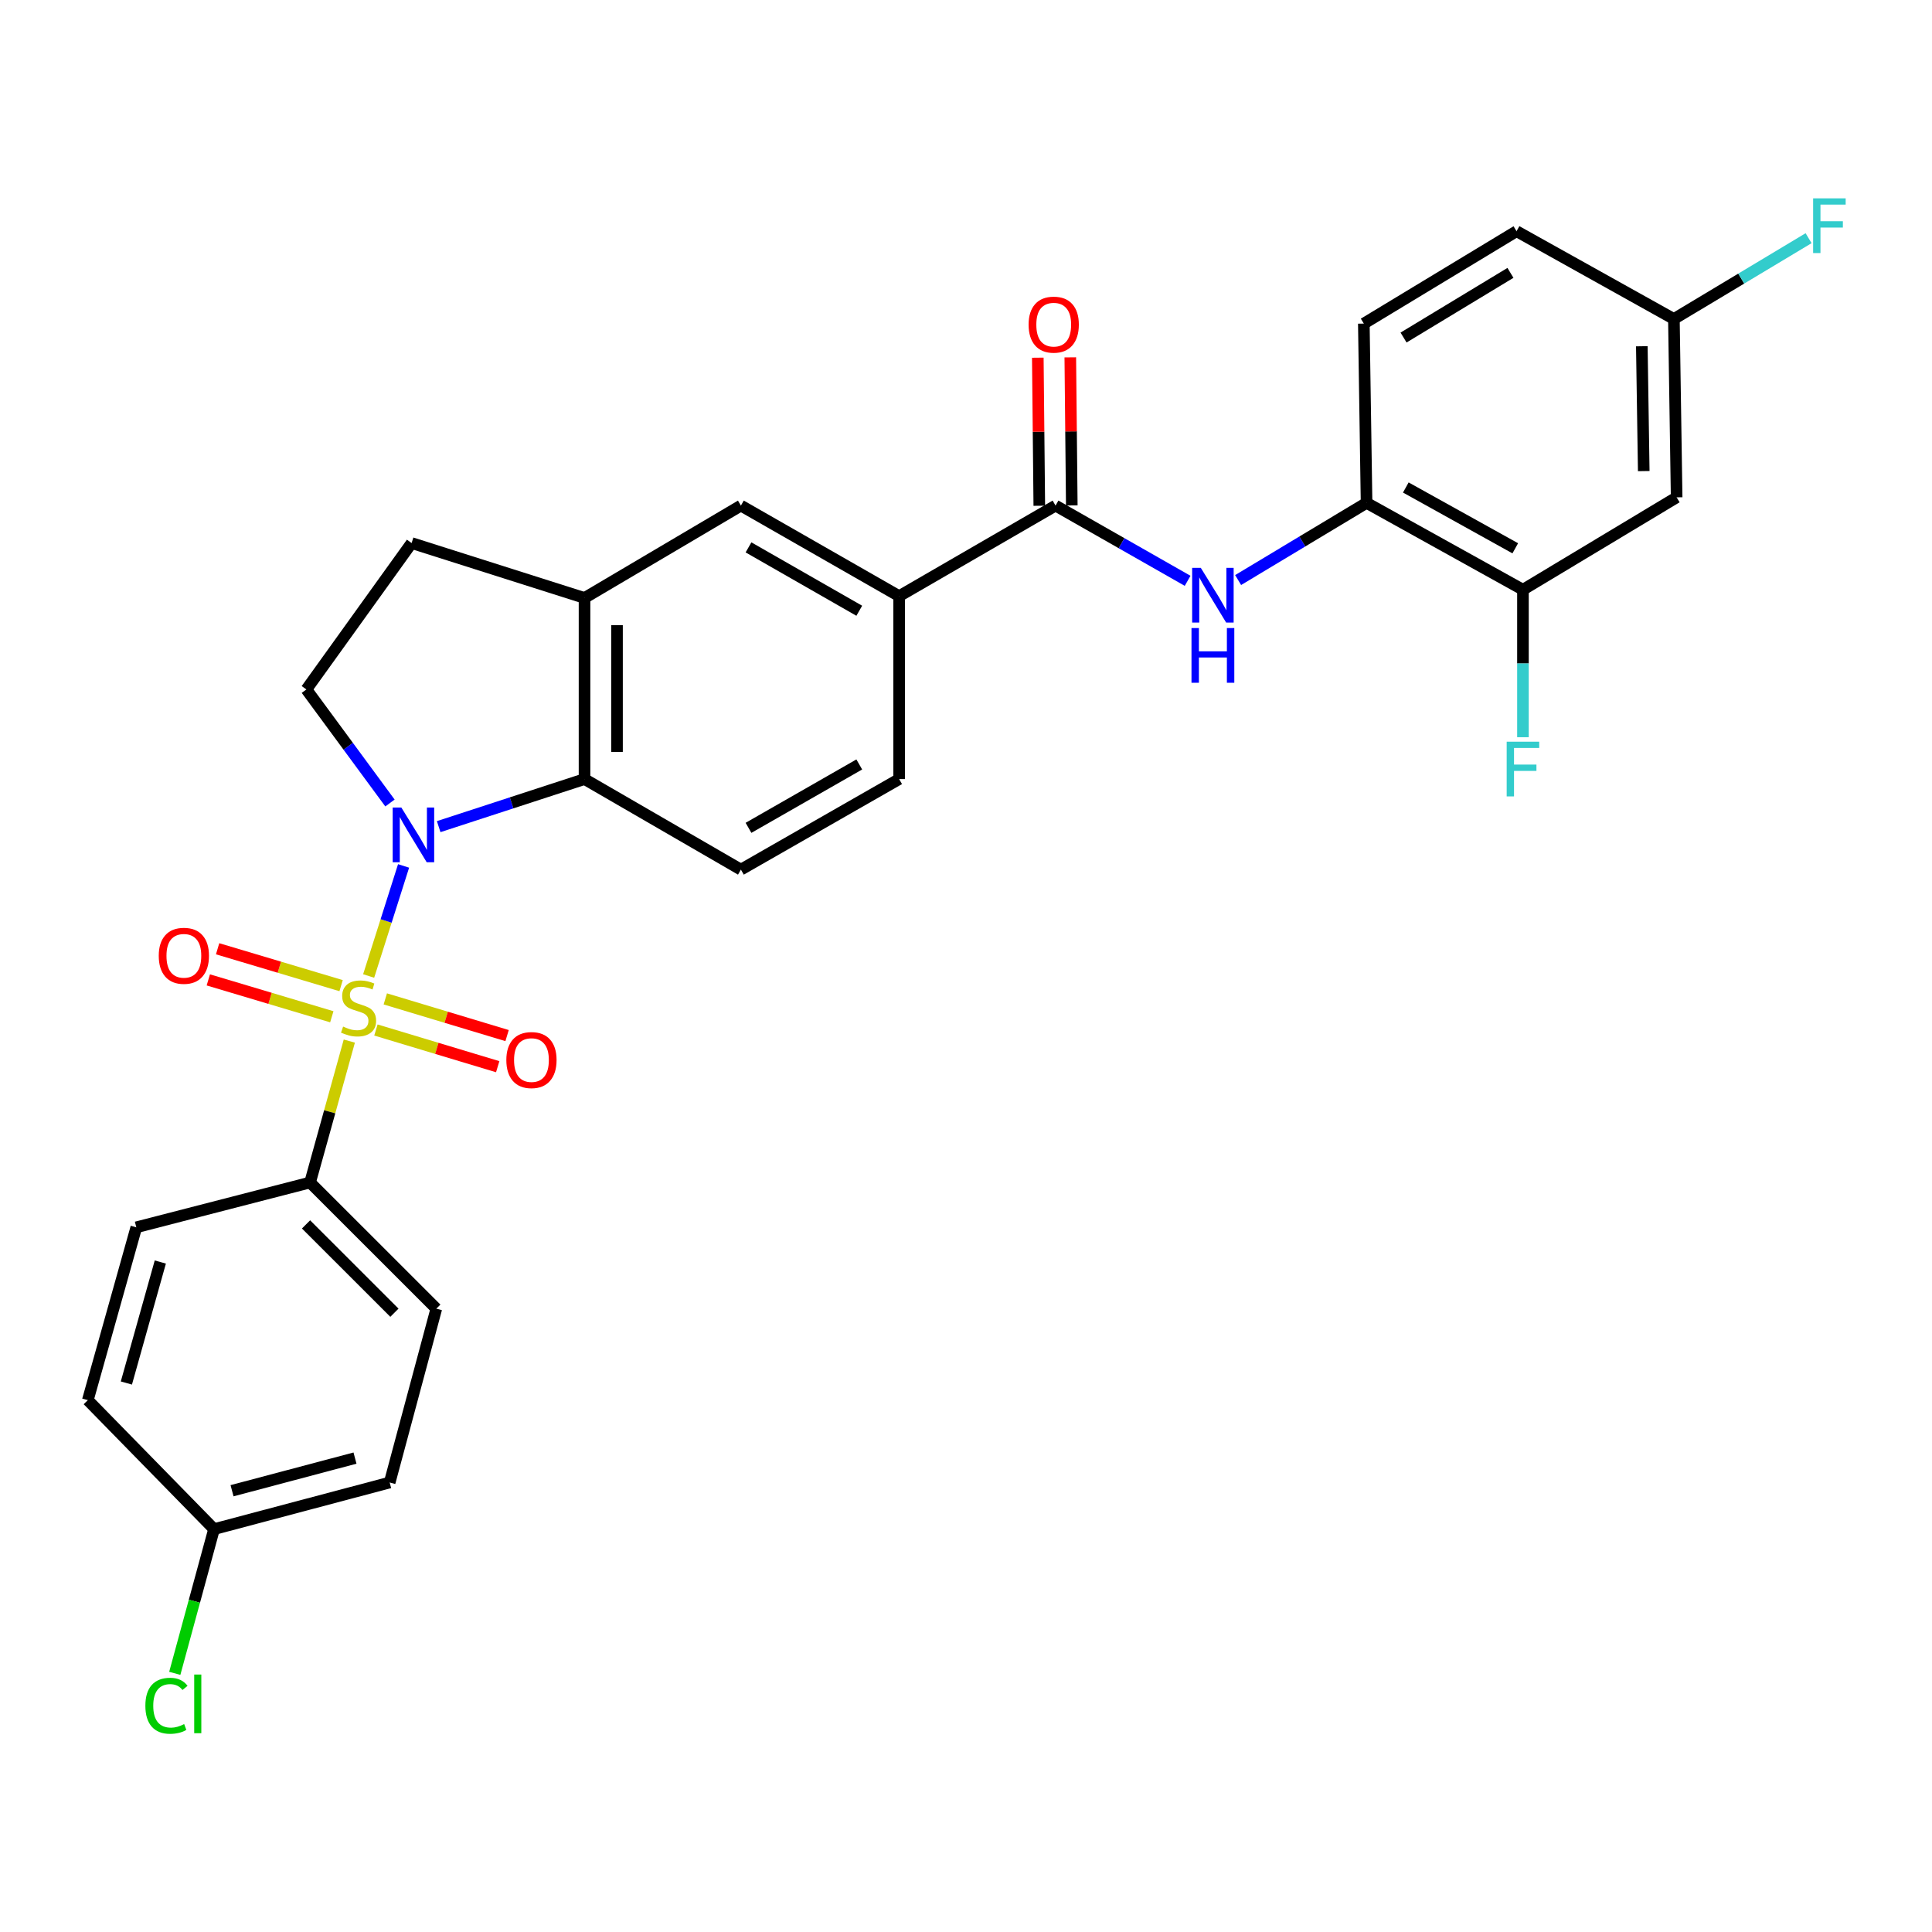 <?xml version='1.0' encoding='iso-8859-1'?>
<svg version='1.1' baseProfile='full'
              xmlns='http://www.w3.org/2000/svg'
                      xmlns:rdkit='http://www.rdkit.org/xml'
                      xmlns:xlink='http://www.w3.org/1999/xlink'
                  xml:space='preserve'
width='1000px' height='1000px' viewBox='0 0 1000 1000'>
<!-- END OF HEADER -->
<rect style='opacity:1.0;fill:#FFFFFF;stroke:none' width='1000' height='1000' x='0' y='0'> </rect>
<path class='bond-0' d='M 190.813,505.17 L 199.852,476.687' style='fill:none;fill-rule:evenodd;stroke:#CCCC00;stroke-width:6px;stroke-linecap:butt;stroke-linejoin:miter;stroke-opacity:1' />
<path class='bond-0' d='M 199.852,476.687 L 208.89,448.204' style='fill:none;fill-rule:evenodd;stroke:#0000FF;stroke-width:6px;stroke-linecap:butt;stroke-linejoin:miter;stroke-opacity:1' />
<path class='bond-5' d='M 180.806,538.864 L 170.649,575.459' style='fill:none;fill-rule:evenodd;stroke:#CCCC00;stroke-width:6px;stroke-linecap:butt;stroke-linejoin:miter;stroke-opacity:1' />
<path class='bond-5' d='M 170.649,575.459 L 160.491,612.055' style='fill:none;fill-rule:evenodd;stroke:#000000;stroke-width:6px;stroke-linecap:butt;stroke-linejoin:miter;stroke-opacity:1' />
<path class='bond-9' d='M 176.555,510.165 L 144.596,500.62' style='fill:none;fill-rule:evenodd;stroke:#CCCC00;stroke-width:6px;stroke-linecap:butt;stroke-linejoin:miter;stroke-opacity:1' />
<path class='bond-9' d='M 144.596,500.62 L 112.638,491.076' style='fill:none;fill-rule:evenodd;stroke:#FF0000;stroke-width:6px;stroke-linecap:butt;stroke-linejoin:miter;stroke-opacity:1' />
<path class='bond-9' d='M 171.742,526.279 L 139.784,516.735' style='fill:none;fill-rule:evenodd;stroke:#CCCC00;stroke-width:6px;stroke-linecap:butt;stroke-linejoin:miter;stroke-opacity:1' />
<path class='bond-9' d='M 139.784,516.735 L 107.825,507.191' style='fill:none;fill-rule:evenodd;stroke:#FF0000;stroke-width:6px;stroke-linecap:butt;stroke-linejoin:miter;stroke-opacity:1' />
<path class='bond-10' d='M 194.578,533.13 L 226.096,542.627' style='fill:none;fill-rule:evenodd;stroke:#CCCC00;stroke-width:6px;stroke-linecap:butt;stroke-linejoin:miter;stroke-opacity:1' />
<path class='bond-10' d='M 226.096,542.627 L 257.614,552.124' style='fill:none;fill-rule:evenodd;stroke:#FF0000;stroke-width:6px;stroke-linecap:butt;stroke-linejoin:miter;stroke-opacity:1' />
<path class='bond-10' d='M 199.43,517.027 L 230.948,526.524' style='fill:none;fill-rule:evenodd;stroke:#CCCC00;stroke-width:6px;stroke-linecap:butt;stroke-linejoin:miter;stroke-opacity:1' />
<path class='bond-10' d='M 230.948,526.524 L 262.467,536.02' style='fill:none;fill-rule:evenodd;stroke:#FF0000;stroke-width:6px;stroke-linecap:butt;stroke-linejoin:miter;stroke-opacity:1' />
<path class='bond-1' d='M 227.06,427.866 L 264.805,415.557' style='fill:none;fill-rule:evenodd;stroke:#0000FF;stroke-width:6px;stroke-linecap:butt;stroke-linejoin:miter;stroke-opacity:1' />
<path class='bond-1' d='M 264.805,415.557 L 302.549,403.247' style='fill:none;fill-rule:evenodd;stroke:#000000;stroke-width:6px;stroke-linecap:butt;stroke-linejoin:miter;stroke-opacity:1' />
<path class='bond-6' d='M 201.848,415.631 L 180.217,386.244' style='fill:none;fill-rule:evenodd;stroke:#0000FF;stroke-width:6px;stroke-linecap:butt;stroke-linejoin:miter;stroke-opacity:1' />
<path class='bond-6' d='M 180.217,386.244 L 158.585,356.857' style='fill:none;fill-rule:evenodd;stroke:#000000;stroke-width:6px;stroke-linecap:butt;stroke-linejoin:miter;stroke-opacity:1' />
<path class='bond-4' d='M 302.549,403.247 L 302.549,309.505' style='fill:none;fill-rule:evenodd;stroke:#000000;stroke-width:6px;stroke-linecap:butt;stroke-linejoin:miter;stroke-opacity:1' />
<path class='bond-4' d='M 319.367,389.186 L 319.367,323.566' style='fill:none;fill-rule:evenodd;stroke:#000000;stroke-width:6px;stroke-linecap:butt;stroke-linejoin:miter;stroke-opacity:1' />
<path class='bond-13' d='M 302.549,403.247 L 383.491,450.114' style='fill:none;fill-rule:evenodd;stroke:#000000;stroke-width:6px;stroke-linecap:butt;stroke-linejoin:miter;stroke-opacity:1' />
<path class='bond-2' d='M 546.347,261.694 L 465.396,308.561' style='fill:none;fill-rule:evenodd;stroke:#000000;stroke-width:6px;stroke-linecap:butt;stroke-linejoin:miter;stroke-opacity:1' />
<path class='bond-3' d='M 546.347,261.694 L 580.529,281.163' style='fill:none;fill-rule:evenodd;stroke:#000000;stroke-width:6px;stroke-linecap:butt;stroke-linejoin:miter;stroke-opacity:1' />
<path class='bond-3' d='M 580.529,281.163 L 614.711,300.632' style='fill:none;fill-rule:evenodd;stroke:#0000FF;stroke-width:6px;stroke-linecap:butt;stroke-linejoin:miter;stroke-opacity:1' />
<path class='bond-16' d='M 554.756,261.61 L 554.37,223.29' style='fill:none;fill-rule:evenodd;stroke:#000000;stroke-width:6px;stroke-linecap:butt;stroke-linejoin:miter;stroke-opacity:1' />
<path class='bond-16' d='M 554.37,223.29 L 553.984,184.97' style='fill:none;fill-rule:evenodd;stroke:#FF0000;stroke-width:6px;stroke-linecap:butt;stroke-linejoin:miter;stroke-opacity:1' />
<path class='bond-16' d='M 537.939,261.779 L 537.553,223.459' style='fill:none;fill-rule:evenodd;stroke:#000000;stroke-width:6px;stroke-linecap:butt;stroke-linejoin:miter;stroke-opacity:1' />
<path class='bond-16' d='M 537.553,223.459 L 537.167,185.14' style='fill:none;fill-rule:evenodd;stroke:#FF0000;stroke-width:6px;stroke-linecap:butt;stroke-linejoin:miter;stroke-opacity:1' />
<path class='bond-8' d='M 640.854,300.236 L 674.094,280.26' style='fill:none;fill-rule:evenodd;stroke:#0000FF;stroke-width:6px;stroke-linecap:butt;stroke-linejoin:miter;stroke-opacity:1' />
<path class='bond-8' d='M 674.094,280.26 L 707.335,260.283' style='fill:none;fill-rule:evenodd;stroke:#000000;stroke-width:6px;stroke-linecap:butt;stroke-linejoin:miter;stroke-opacity:1' />
<path class='bond-12' d='M 302.549,309.505 L 383.491,261.694' style='fill:none;fill-rule:evenodd;stroke:#000000;stroke-width:6px;stroke-linecap:butt;stroke-linejoin:miter;stroke-opacity:1' />
<path class='bond-30' d='M 302.549,309.505 L 213.048,281.082' style='fill:none;fill-rule:evenodd;stroke:#000000;stroke-width:6px;stroke-linecap:butt;stroke-linejoin:miter;stroke-opacity:1' />
<path class='bond-19' d='M 160.491,612.055 L 225.839,677.365' style='fill:none;fill-rule:evenodd;stroke:#000000;stroke-width:6px;stroke-linecap:butt;stroke-linejoin:miter;stroke-opacity:1' />
<path class='bond-19' d='M 158.404,633.747 L 204.148,679.464' style='fill:none;fill-rule:evenodd;stroke:#000000;stroke-width:6px;stroke-linecap:butt;stroke-linejoin:miter;stroke-opacity:1' />
<path class='bond-20' d='M 160.491,612.055 L 70.551,635.254' style='fill:none;fill-rule:evenodd;stroke:#000000;stroke-width:6px;stroke-linecap:butt;stroke-linejoin:miter;stroke-opacity:1' />
<path class='bond-15' d='M 158.585,356.857 L 213.048,281.082' style='fill:none;fill-rule:evenodd;stroke:#000000;stroke-width:6px;stroke-linecap:butt;stroke-linejoin:miter;stroke-opacity:1' />
<path class='bond-7' d='M 465.396,308.561 L 465.396,403.247' style='fill:none;fill-rule:evenodd;stroke:#000000;stroke-width:6px;stroke-linecap:butt;stroke-linejoin:miter;stroke-opacity:1' />
<path class='bond-31' d='M 465.396,308.561 L 383.491,261.694' style='fill:none;fill-rule:evenodd;stroke:#000000;stroke-width:6px;stroke-linecap:butt;stroke-linejoin:miter;stroke-opacity:1' />
<path class='bond-31' d='M 444.757,316.128 L 387.424,283.322' style='fill:none;fill-rule:evenodd;stroke:#000000;stroke-width:6px;stroke-linecap:butt;stroke-linejoin:miter;stroke-opacity:1' />
<path class='bond-11' d='M 707.335,260.283 L 788.277,305.244' style='fill:none;fill-rule:evenodd;stroke:#000000;stroke-width:6px;stroke-linecap:butt;stroke-linejoin:miter;stroke-opacity:1' />
<path class='bond-11' d='M 727.643,252.325 L 784.302,283.798' style='fill:none;fill-rule:evenodd;stroke:#000000;stroke-width:6px;stroke-linecap:butt;stroke-linejoin:miter;stroke-opacity:1' />
<path class='bond-18' d='M 707.335,260.283 L 705.915,167.494' style='fill:none;fill-rule:evenodd;stroke:#000000;stroke-width:6px;stroke-linecap:butt;stroke-linejoin:miter;stroke-opacity:1' />
<path class='bond-14' d='M 788.277,305.244 L 867.827,257.424' style='fill:none;fill-rule:evenodd;stroke:#000000;stroke-width:6px;stroke-linecap:butt;stroke-linejoin:miter;stroke-opacity:1' />
<path class='bond-22' d='M 788.277,305.244 L 788.277,343.413' style='fill:none;fill-rule:evenodd;stroke:#000000;stroke-width:6px;stroke-linecap:butt;stroke-linejoin:miter;stroke-opacity:1' />
<path class='bond-22' d='M 788.277,343.413 L 788.277,381.581' style='fill:none;fill-rule:evenodd;stroke:#33CCCC;stroke-width:6px;stroke-linecap:butt;stroke-linejoin:miter;stroke-opacity:1' />
<path class='bond-17' d='M 383.491,450.114 L 465.396,403.247' style='fill:none;fill-rule:evenodd;stroke:#000000;stroke-width:6px;stroke-linecap:butt;stroke-linejoin:miter;stroke-opacity:1' />
<path class='bond-17' d='M 387.424,428.487 L 444.757,395.68' style='fill:none;fill-rule:evenodd;stroke:#000000;stroke-width:6px;stroke-linecap:butt;stroke-linejoin:miter;stroke-opacity:1' />
<path class='bond-32' d='M 867.827,257.424 L 866.407,165.111' style='fill:none;fill-rule:evenodd;stroke:#000000;stroke-width:6px;stroke-linecap:butt;stroke-linejoin:miter;stroke-opacity:1' />
<path class='bond-32' d='M 850.798,243.836 L 849.804,179.217' style='fill:none;fill-rule:evenodd;stroke:#000000;stroke-width:6px;stroke-linecap:butt;stroke-linejoin:miter;stroke-opacity:1' />
<path class='bond-24' d='M 705.915,167.494 L 784.96,119.674' style='fill:none;fill-rule:evenodd;stroke:#000000;stroke-width:6px;stroke-linecap:butt;stroke-linejoin:miter;stroke-opacity:1' />
<path class='bond-24' d='M 726.477,174.711 L 781.809,141.237' style='fill:none;fill-rule:evenodd;stroke:#000000;stroke-width:6px;stroke-linecap:butt;stroke-linejoin:miter;stroke-opacity:1' />
<path class='bond-25' d='M 225.839,677.365 L 201.696,767.343' style='fill:none;fill-rule:evenodd;stroke:#000000;stroke-width:6px;stroke-linecap:butt;stroke-linejoin:miter;stroke-opacity:1' />
<path class='bond-26' d='M 70.551,635.254 L 45.455,724.727' style='fill:none;fill-rule:evenodd;stroke:#000000;stroke-width:6px;stroke-linecap:butt;stroke-linejoin:miter;stroke-opacity:1' />
<path class='bond-26' d='M 82.98,653.218 L 65.412,715.848' style='fill:none;fill-rule:evenodd;stroke:#000000;stroke-width:6px;stroke-linecap:butt;stroke-linejoin:miter;stroke-opacity:1' />
<path class='bond-21' d='M 866.407,165.111 L 784.96,119.674' style='fill:none;fill-rule:evenodd;stroke:#000000;stroke-width:6px;stroke-linecap:butt;stroke-linejoin:miter;stroke-opacity:1' />
<path class='bond-27' d='M 866.407,165.111 L 901.266,144.197' style='fill:none;fill-rule:evenodd;stroke:#000000;stroke-width:6px;stroke-linecap:butt;stroke-linejoin:miter;stroke-opacity:1' />
<path class='bond-27' d='M 901.266,144.197 L 936.125,123.283' style='fill:none;fill-rule:evenodd;stroke:#33CCCC;stroke-width:6px;stroke-linecap:butt;stroke-linejoin:miter;stroke-opacity:1' />
<path class='bond-23' d='M 110.784,791.477 L 45.455,724.727' style='fill:none;fill-rule:evenodd;stroke:#000000;stroke-width:6px;stroke-linecap:butt;stroke-linejoin:miter;stroke-opacity:1' />
<path class='bond-28' d='M 110.784,791.477 L 100.625,828.797' style='fill:none;fill-rule:evenodd;stroke:#000000;stroke-width:6px;stroke-linecap:butt;stroke-linejoin:miter;stroke-opacity:1' />
<path class='bond-28' d='M 100.625,828.797 L 90.466,866.118' style='fill:none;fill-rule:evenodd;stroke:#00CC00;stroke-width:6px;stroke-linecap:butt;stroke-linejoin:miter;stroke-opacity:1' />
<path class='bond-29' d='M 110.784,791.477 L 201.696,767.343' style='fill:none;fill-rule:evenodd;stroke:#000000;stroke-width:6px;stroke-linecap:butt;stroke-linejoin:miter;stroke-opacity:1' />
<path class='bond-29' d='M 120.105,771.602 L 183.744,754.708' style='fill:none;fill-rule:evenodd;stroke:#000000;stroke-width:6px;stroke-linecap:butt;stroke-linejoin:miter;stroke-opacity:1' />
<path  class='atom-0' d='M 177.588 531.358
Q 177.908 531.478, 179.228 532.038
Q 180.548 532.598, 181.988 532.958
Q 183.468 533.278, 184.908 533.278
Q 187.588 533.278, 189.148 531.998
Q 190.708 530.678, 190.708 528.398
Q 190.708 526.838, 189.908 525.878
Q 189.148 524.918, 187.948 524.398
Q 186.748 523.878, 184.748 523.278
Q 182.228 522.518, 180.708 521.798
Q 179.228 521.078, 178.148 519.558
Q 177.108 518.038, 177.108 515.478
Q 177.108 511.918, 179.508 509.718
Q 181.948 507.518, 186.748 507.518
Q 190.028 507.518, 193.748 509.078
L 192.828 512.158
Q 189.428 510.758, 186.868 510.758
Q 184.108 510.758, 182.588 511.918
Q 181.068 513.038, 181.108 514.998
Q 181.108 516.518, 181.868 517.438
Q 182.668 518.358, 183.788 518.878
Q 184.948 519.398, 186.868 519.998
Q 189.428 520.798, 190.948 521.598
Q 192.468 522.398, 193.548 524.038
Q 194.668 525.638, 194.668 528.398
Q 194.668 532.318, 192.028 534.438
Q 189.428 536.518, 185.068 536.518
Q 182.548 536.518, 180.628 535.958
Q 178.748 535.438, 176.508 534.518
L 177.588 531.358
' fill='#CCCC00'/>
<path  class='atom-1' d='M 207.732 417.968
L 217.012 432.968
Q 217.932 434.448, 219.412 437.128
Q 220.892 439.808, 220.972 439.968
L 220.972 417.968
L 224.732 417.968
L 224.732 446.288
L 220.852 446.288
L 210.892 429.888
Q 209.732 427.968, 208.492 425.768
Q 207.292 423.568, 206.932 422.888
L 206.932 446.288
L 203.252 446.288
L 203.252 417.968
L 207.732 417.968
' fill='#0000FF'/>
<path  class='atom-4' d='M 621.534 293.924
L 630.814 308.924
Q 631.734 310.404, 633.214 313.084
Q 634.694 315.764, 634.774 315.924
L 634.774 293.924
L 638.534 293.924
L 638.534 322.244
L 634.654 322.244
L 624.694 305.844
Q 623.534 303.924, 622.294 301.724
Q 621.094 299.524, 620.734 298.844
L 620.734 322.244
L 617.054 322.244
L 617.054 293.924
L 621.534 293.924
' fill='#0000FF'/>
<path  class='atom-4' d='M 616.714 325.076
L 620.554 325.076
L 620.554 337.116
L 635.034 337.116
L 635.034 325.076
L 638.874 325.076
L 638.874 353.396
L 635.034 353.396
L 635.034 340.316
L 620.554 340.316
L 620.554 353.396
L 616.714 353.396
L 616.714 325.076
' fill='#0000FF'/>
<path  class='atom-10' d='M 82.171 494.716
Q 82.171 487.916, 85.531 484.116
Q 88.891 480.316, 95.171 480.316
Q 101.451 480.316, 104.811 484.116
Q 108.171 487.916, 108.171 494.716
Q 108.171 501.596, 104.771 505.516
Q 101.371 509.396, 95.171 509.396
Q 88.931 509.396, 85.531 505.516
Q 82.171 501.636, 82.171 494.716
M 95.171 506.196
Q 99.491 506.196, 101.811 503.316
Q 104.171 500.396, 104.171 494.716
Q 104.171 489.156, 101.811 486.356
Q 99.491 483.516, 95.171 483.516
Q 90.851 483.516, 88.491 486.316
Q 86.171 489.116, 86.171 494.716
Q 86.171 500.436, 88.491 503.316
Q 90.851 506.196, 95.171 506.196
' fill='#FF0000'/>
<path  class='atom-11' d='M 262.079 548.683
Q 262.079 541.883, 265.439 538.083
Q 268.799 534.283, 275.079 534.283
Q 281.359 534.283, 284.719 538.083
Q 288.079 541.883, 288.079 548.683
Q 288.079 555.563, 284.679 559.483
Q 281.279 563.363, 275.079 563.363
Q 268.839 563.363, 265.439 559.483
Q 262.079 555.603, 262.079 548.683
M 275.079 560.163
Q 279.399 560.163, 281.719 557.283
Q 284.079 554.363, 284.079 548.683
Q 284.079 543.123, 281.719 540.323
Q 279.399 537.483, 275.079 537.483
Q 270.759 537.483, 268.399 540.283
Q 266.079 543.083, 266.079 548.683
Q 266.079 554.403, 268.399 557.283
Q 270.759 560.163, 275.079 560.163
' fill='#FF0000'/>
<path  class='atom-17' d='M 532.404 168.031
Q 532.404 161.231, 535.764 157.431
Q 539.124 153.631, 545.404 153.631
Q 551.684 153.631, 555.044 157.431
Q 558.404 161.231, 558.404 168.031
Q 558.404 174.911, 555.004 178.831
Q 551.604 182.711, 545.404 182.711
Q 539.164 182.711, 535.764 178.831
Q 532.404 174.951, 532.404 168.031
M 545.404 179.511
Q 549.724 179.511, 552.044 176.631
Q 554.404 173.711, 554.404 168.031
Q 554.404 162.471, 552.044 159.671
Q 549.724 156.831, 545.404 156.831
Q 541.084 156.831, 538.724 159.631
Q 536.404 162.431, 536.404 168.031
Q 536.404 173.751, 538.724 176.631
Q 541.084 179.511, 545.404 179.511
' fill='#FF0000'/>
<path  class='atom-23' d='M 779.857 383.902
L 796.697 383.902
L 796.697 387.142
L 783.657 387.142
L 783.657 395.742
L 795.257 395.742
L 795.257 399.022
L 783.657 399.022
L 783.657 412.222
L 779.857 412.222
L 779.857 383.902
' fill='#33CCCC'/>
<path  class='atom-28' d='M 938.471 102.664
L 955.311 102.664
L 955.311 105.904
L 942.271 105.904
L 942.271 114.504
L 953.871 114.504
L 953.871 117.784
L 942.271 117.784
L 942.271 130.984
L 938.471 130.984
L 938.471 102.664
' fill='#33CCCC'/>
<path  class='atom-29' d='M 75.244 882.901
Q 75.244 875.861, 78.524 872.181
Q 81.844 868.461, 88.124 868.461
Q 93.964 868.461, 97.084 872.581
L 94.444 874.741
Q 92.164 871.741, 88.124 871.741
Q 83.844 871.741, 81.564 874.621
Q 79.324 877.461, 79.324 882.901
Q 79.324 888.501, 81.644 891.381
Q 84.004 894.261, 88.564 894.261
Q 91.684 894.261, 95.324 892.381
L 96.444 895.381
Q 94.964 896.341, 92.724 896.901
Q 90.484 897.461, 88.004 897.461
Q 81.844 897.461, 78.524 893.701
Q 75.244 889.941, 75.244 882.901
' fill='#00CC00'/>
<path  class='atom-29' d='M 100.524 866.741
L 104.204 866.741
L 104.204 897.101
L 100.524 897.101
L 100.524 866.741
' fill='#00CC00'/>
</svg>
